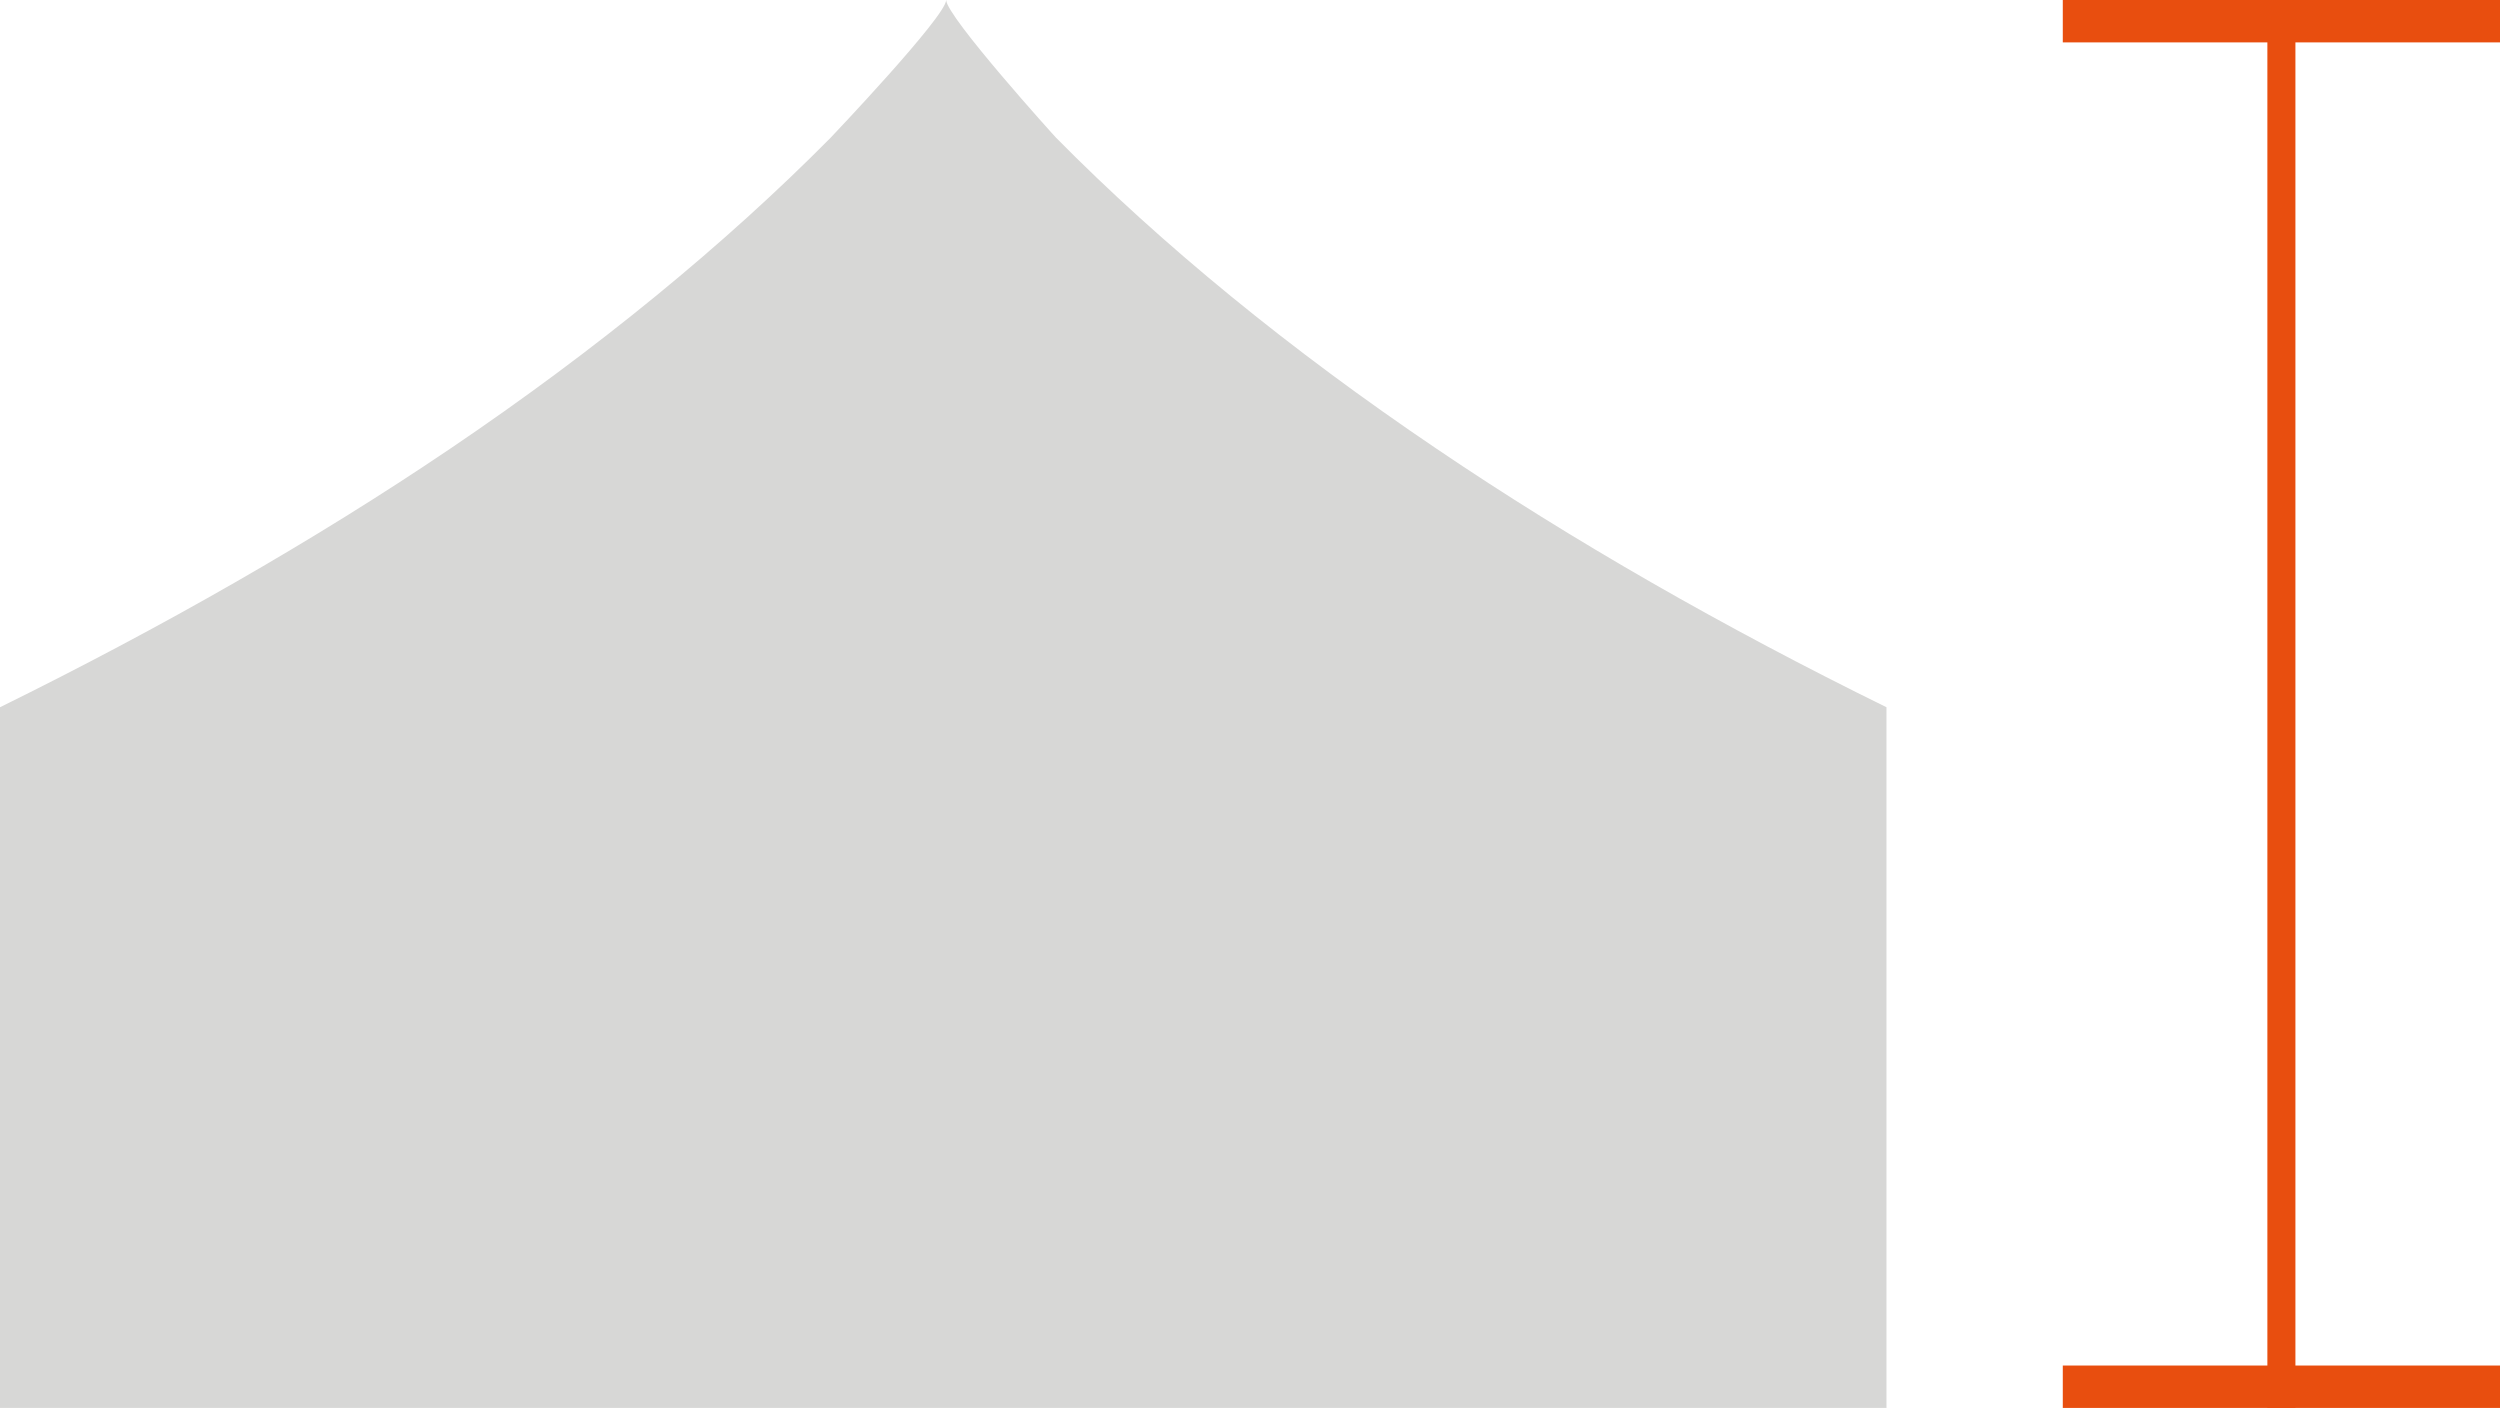 <?xml version="1.0" encoding="UTF-8"?>
<svg id="Layer_1" data-name="Layer 1" xmlns="http://www.w3.org/2000/svg" xmlns:xlink="http://www.w3.org/1999/xlink" viewBox="0 0 114.99 64.76">
  <defs>
    <style>
      .cls-1 {
        fill: none;
      }

      .cls-1, .cls-2, .cls-3 {
        stroke-width: 0px;
      }

      .cls-4 {
        clip-path: url(#clippath);
      }

      .cls-2 {
        fill: #d7d7d6;
      }

      .cls-3 {
        fill: #e84e0f;
      }
    </style>
    <clipPath id="clippath">
      <rect class="cls-1" y="0" width="114.99" height="64.76"/>
    </clipPath>
  </defs>
  <g class="cls-4">
    <path class="cls-2" d="m66.09,20.65c-6.77-4.57-12.67-9.41-17.51-14.31C48.57,6.34,43.52.75,43.52,0c0,.75-5.32,6.34-5.32,6.34-4.85,4.9-10.75,9.74-17.51,14.31C14.46,24.86,7.47,28.85,0,32.53v32.24h86.77v-32.24c-7.47-3.67-14.46-7.67-20.68-11.88"/>
    <rect class="cls-3" x="94.88" y="0" width="20.12" height="1.95"/>
    <rect class="cls-3" x="94.88" y="62.81" width="20.12" height="1.95"/>
    <rect class="cls-3" x="104.29" y="0" width="1.29" height="64.76"/>
  </g>
</svg>